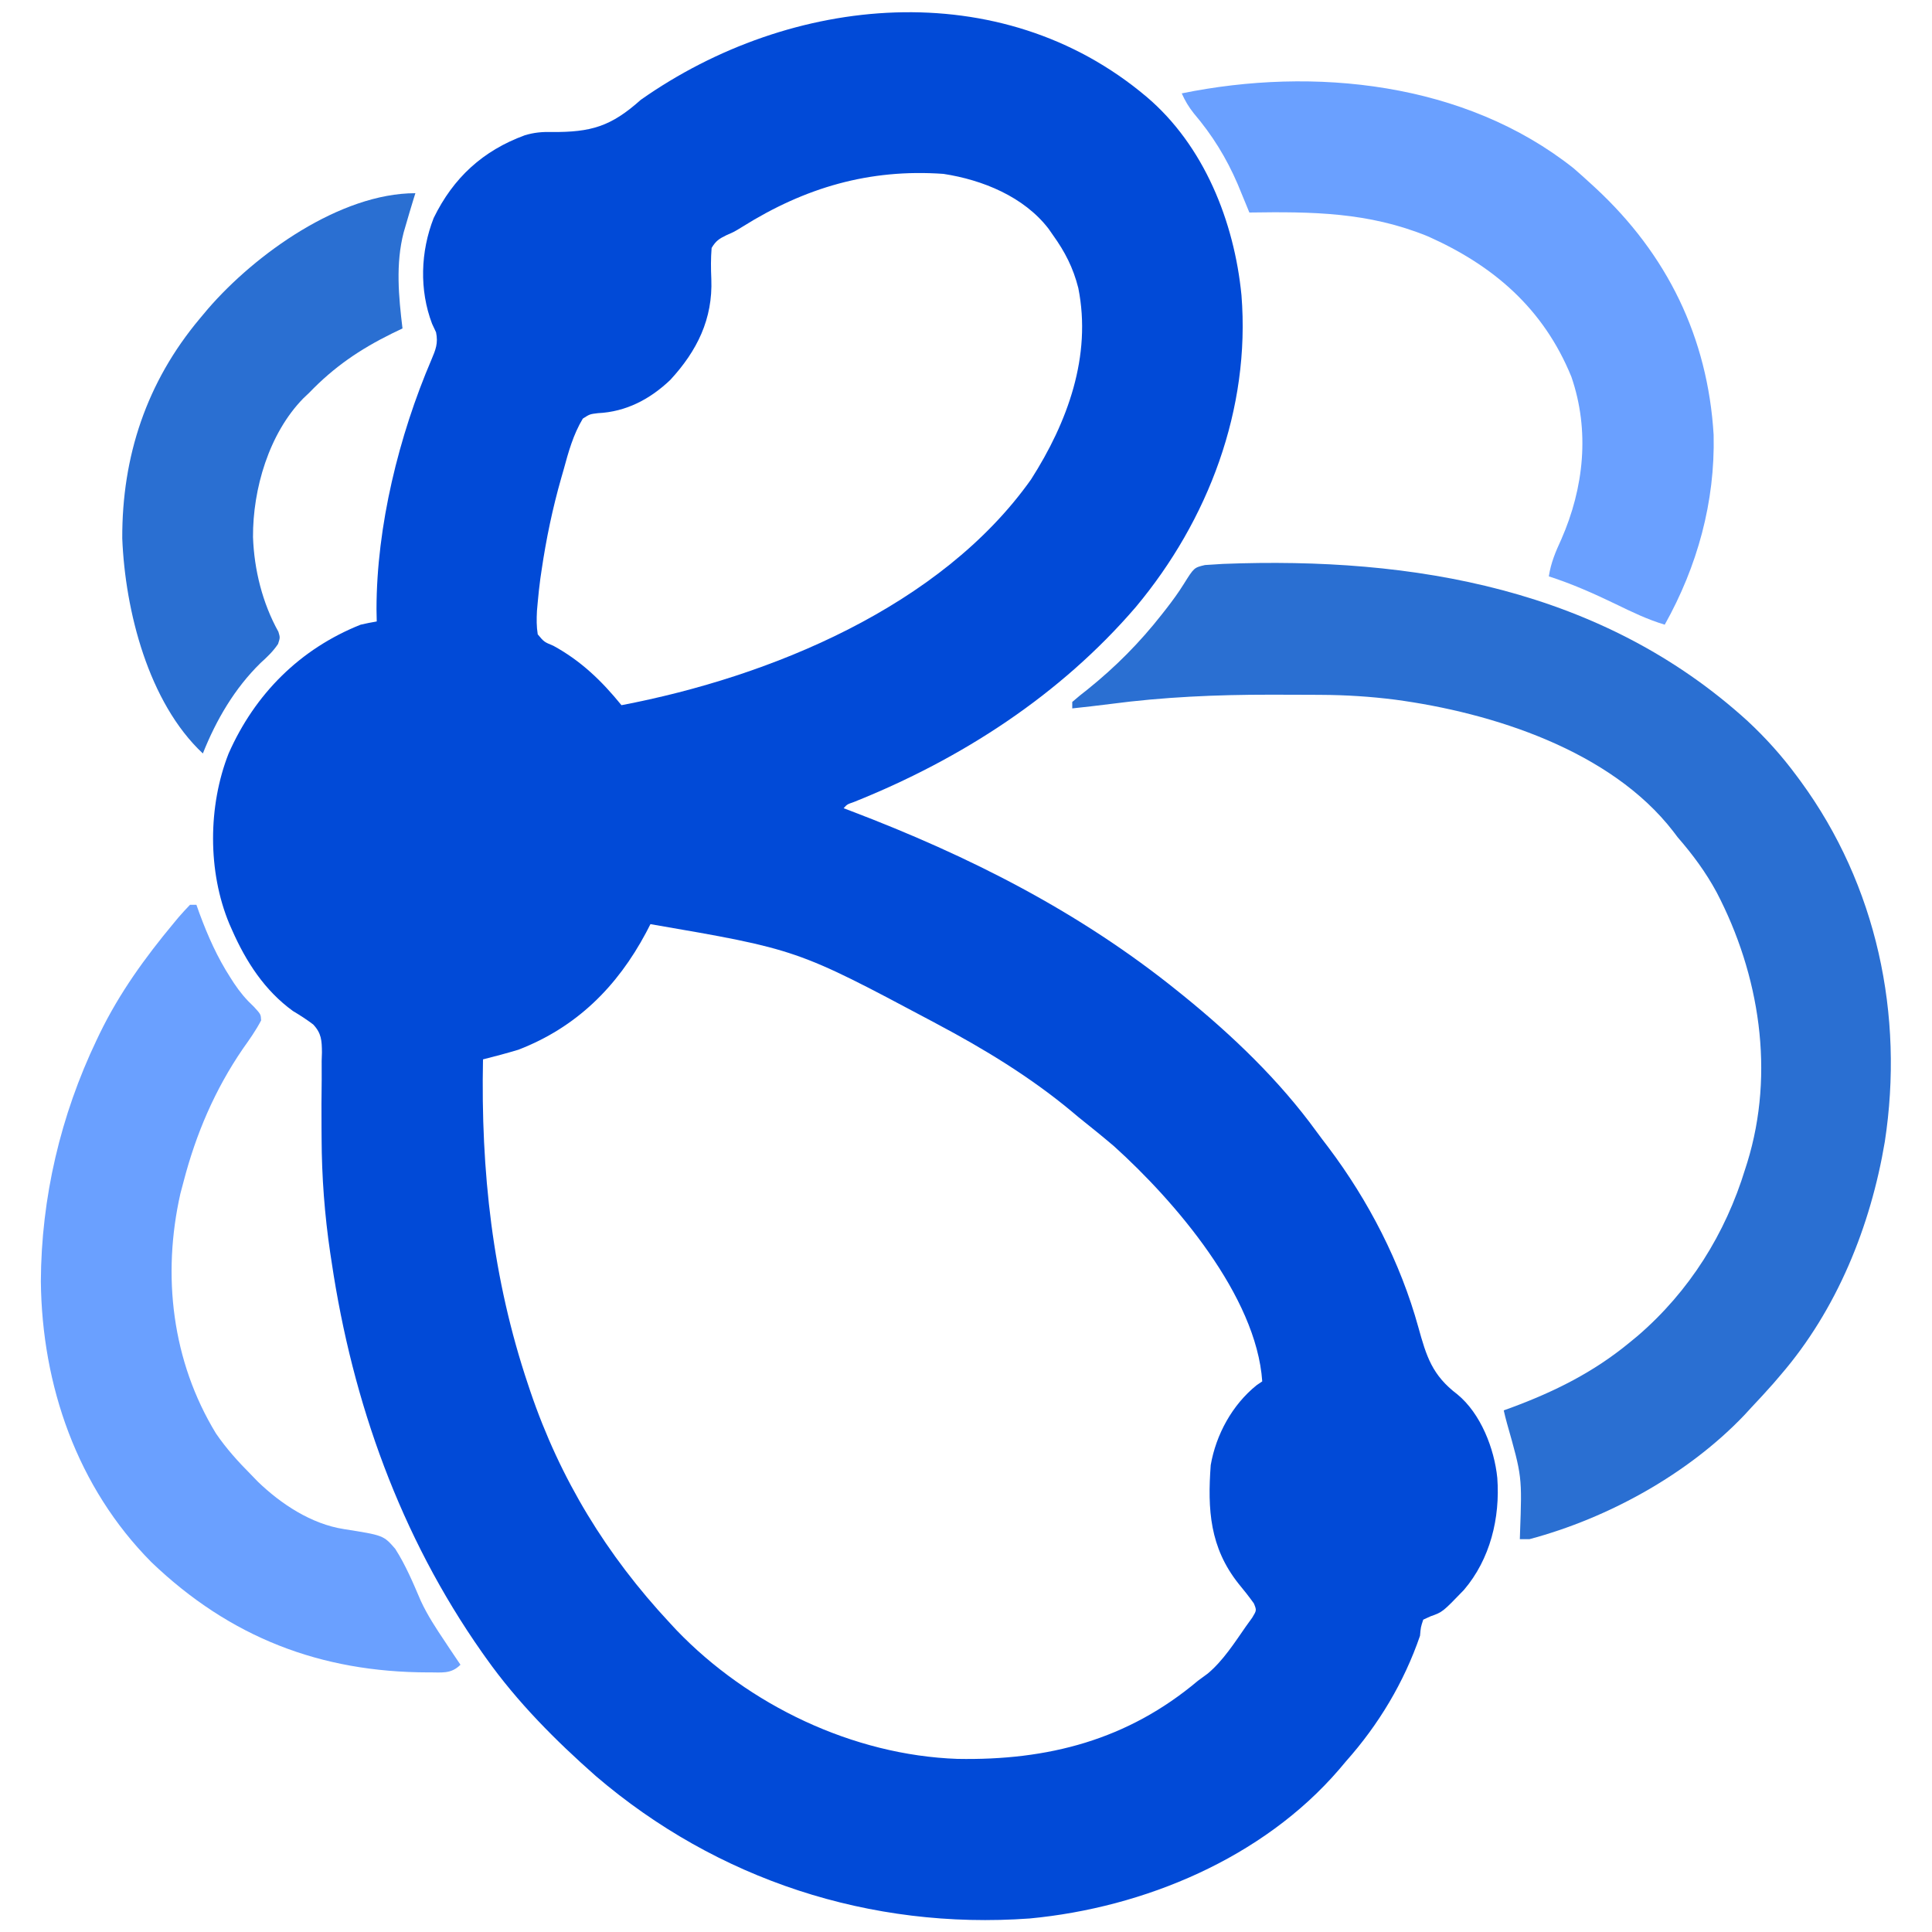 <?xml version="1.0" encoding="UTF-8"?>
<svg version="1.1" xmlns="http://www.w3.org/2000/svg" width="600" height="600">
<path d="M0 0 C17.933 15.147 27.324 38.867 29.551 61.69 C32.368 96.996 19.24 131.589 -3.25 158.5 C-26.69 185.808 -57.391 205.687 -90.706 219.024 C-92.923 219.798 -92.923 219.798 -94 221 C-93.272 221.276 -92.544 221.551 -91.795 221.835 C-55.017 235.836 -20.742 253.141 10 278 C10.528 278.425 11.056 278.85 11.6 279.288 C26.8 291.62 41.28 305.489 52.801 321.357 C54.01 323.013 55.25 324.642 56.496 326.27 C69.018 342.877 78.924 362.086 84.473 382.164 C86.999 391.277 88.76 397.091 96.598 403.031 C103.836 408.964 108.087 419.866 109 429 C109.914 441.396 106.802 454.213 98.629 463.773 C92.001 470.647 92.001 470.647 88.25 471.969 C87.507 472.309 86.765 472.649 86 473 C85.228 475.332 85.228 475.332 85 478 C80.041 492.457 72.133 505.629 62 517 C61.292 517.839 60.585 518.678 59.855 519.543 C36.198 547.037 -0.638 562.444 -36.24 565.802 C-85.673 569.356 -133.301 553.808 -170.974 521.56 C-183.49 510.512 -195.323 498.635 -205 485 C-205.633 484.11 -205.633 484.11 -206.278 483.202 C-231.656 447.092 -246.525 405.51 -253 362 C-253.144 361.06 -253.288 360.12 -253.437 359.152 C-255.197 347.243 -256.076 335.512 -256.125 323.484 C-256.133 322.475 -256.14 321.465 -256.148 320.425 C-256.183 315.334 -256.175 310.249 -256.094 305.158 C-256.097 303.265 -256.1 301.373 -256.105 299.48 C-256.077 298.613 -256.048 297.745 -256.018 296.851 C-256.062 293.159 -256.14 290.914 -258.738 288.155 C-260.765 286.622 -262.814 285.294 -265 284 C-273.812 277.625 -279.609 268.645 -283.938 258.812 C-284.22 258.172 -284.502 257.532 -284.793 256.872 C-291.543 240.656 -291.411 220.274 -285 204 C-276.837 185.516 -262.811 171.497 -244 164 C-242.343 163.62 -240.678 163.271 -239 163 C-239.024 161.734 -239.049 160.468 -239.074 159.164 C-239.049 133.386 -232.125 105.33 -222.027 81.726 C-220.694 78.588 -219.879 76.584 -220.582 73.191 C-220.988 72.324 -221.394 71.456 -221.812 70.562 C-225.81 60.058 -225.409 48.158 -221.32 37.707 C-215.221 25.201 -206.044 16.786 -193 12 C-190.118 11.148 -187.655 10.916 -184.656 11 C-172.45 11.075 -166.292 9.315 -157 1 C-110.304 -31.865 -45.246 -38.159 0 0 Z M-125.426 40.418 C-128 42 -128 42 -130.293 42.988 C-132.623 44.119 -133.663 44.76 -135 47 C-135.266 50.267 -135.238 53.37 -135.093 56.637 C-134.603 69.071 -139.521 78.986 -147.844 87.996 C-154.15 94.005 -161.579 97.892 -170.312 98.312 C-172.836 98.614 -172.836 98.614 -175 100 C-178.006 105.017 -179.472 110.386 -181 116 C-181.225 116.783 -181.451 117.567 -181.683 118.374 C-184.39 127.848 -186.381 137.377 -187.812 147.125 C-187.936 147.965 -188.06 148.805 -188.188 149.671 C-188.517 152.112 -188.781 154.546 -189 157 C-189.08 157.895 -189.16 158.791 -189.243 159.714 C-189.371 162.233 -189.405 164.51 -189 167 C-187.038 169.354 -187.038 169.354 -184.125 170.562 C-175.559 175.243 -169.112 181.474 -163 189 C-116.824 180.188 -63.828 158.444 -35.805 118.902 C-24.482 101.187 -16.894 80.566 -21.125 59.438 C-22.708 53.173 -25.244 48.227 -29 43 C-29.441 42.364 -29.882 41.729 -30.336 41.074 C-38.005 31.078 -50.829 25.866 -63 24 C-85.995 22.376 -105.962 28.23 -125.426 40.418 Z M-154 257 C-154.675 258.307 -154.675 258.307 -155.363 259.641 C-164.325 276.444 -176.98 289.045 -195 296 C-198.643 297.097 -202.31 298.075 -206 299 C-206.703 333.559 -203.076 367.068 -192 400 C-191.772 400.683 -191.545 401.366 -191.31 402.069 C-182.049 429.377 -167.627 452.954 -148 474 C-147.303 474.752 -146.605 475.503 -145.887 476.277 C-123.509 499.555 -91.074 515.099 -58.672 516.238 C-30.58 516.765 -5.834 510.388 16 492 C17.011 491.257 18.021 490.515 19.062 489.75 C23.864 485.744 27.448 480.088 31 475 C31.625 474.134 32.25 473.267 32.895 472.375 C34.273 470.096 34.273 470.096 33.398 467.949 C31.879 465.832 30.295 463.814 28.625 461.812 C19.725 450.577 18.983 438.847 20 425 C21.646 415.524 26.684 406.273 34.25 400.191 C34.828 399.798 35.405 399.405 36 399 C34.191 372.462 8.869 343.041 -10 326 C-13.61 322.926 -17.297 319.959 -21 317 C-21.757 316.364 -22.513 315.729 -23.293 315.074 C-36.056 304.464 -50.365 295.761 -65 288 C-65.615 287.671 -66.229 287.342 -66.862 287.002 C-108.501 264.837 -108.501 264.837 -154 257 Z " fill="#014AD7" transform="translate(356,30)"/>
<path d="M0 0 C5.65 5.264 10.656 10.841 15.25 17.062 C15.643 17.591 16.035 18.12 16.439 18.665 C40.105 50.985 48.648 91.281 42.593 130.649 C38.193 156.877 27.723 182.801 10.25 203.062 C9.5 203.939 8.75 204.816 7.977 205.719 C5.781 208.215 3.532 210.646 1.25 213.062 C0.505 213.872 -0.24 214.682 -1.008 215.516 C-18.478 233.851 -43.317 247.539 -67.75 254.062 C-68.74 254.062 -69.73 254.062 -70.75 254.062 C-70.729 253.398 -70.708 252.734 -70.687 252.05 C-70.054 234.617 -70.054 234.617 -74.75 218.062 C-75.113 216.737 -75.457 215.405 -75.75 214.062 C-74.974 213.783 -74.198 213.503 -73.398 213.215 C-59.926 208.215 -47.906 202.246 -36.75 193.062 C-35.886 192.352 -35.023 191.642 -34.133 190.91 C-18.089 177.09 -6.91 159.238 -0.75 139.062 C-0.541 138.408 -0.332 137.754 -0.117 137.08 C8.509 109.098 3.71 78.736 -9.625 53.188 C-13.02 46.901 -17.072 41.445 -21.75 36.062 C-22.193 35.476 -22.637 34.889 -23.094 34.285 C-42.52 9.114 -79.292 -2.61 -109.502 -6.653 C-117.146 -7.622 -124.686 -8.104 -132.391 -8.141 C-133.384 -8.147 -134.377 -8.154 -135.4 -8.161 C-138.6 -8.178 -141.8 -8.185 -145 -8.188 C-146.09 -8.19 -147.18 -8.192 -148.302 -8.194 C-165.031 -8.201 -181.392 -7.493 -197.984 -5.301 C-201.9 -4.786 -205.824 -4.362 -209.75 -3.938 C-209.75 -4.598 -209.75 -5.258 -209.75 -5.938 C-208.194 -7.307 -206.577 -8.607 -204.938 -9.875 C-196.31 -16.813 -188.76 -24.418 -181.938 -33.125 C-181.471 -33.72 -181.004 -34.314 -180.523 -34.927 C-178.593 -37.423 -176.781 -39.888 -175.113 -42.57 C-171.93 -47.659 -171.93 -47.659 -168.53 -48.461 C-167.235 -48.542 -167.235 -48.542 -165.914 -48.625 C-164.932 -48.687 -163.95 -48.75 -162.938 -48.814 C-103.711 -51.113 -45.085 -41.037 0 0 Z " fill="#2A6FD2" transform="translate(542.75,223.938)"/>
<path d="M0 0 C0.66 0 1.32 0 2 0 C2.493 1.381 2.493 1.381 2.996 2.789 C5.597 9.806 8.498 16.324 12.562 22.625 C12.926 23.192 13.289 23.758 13.664 24.342 C15.525 27.132 17.379 29.353 19.84 31.648 C22 34 22 34 22.098 35.895 C20.473 39.011 18.466 41.828 16.438 44.688 C7.743 57.38 1.861 71.135 -2 86 C-2.48 87.804 -2.48 87.804 -2.969 89.645 C-8.731 115.122 -5.582 141.749 8.055 164.152 C11.277 168.869 14.974 172.96 19 177 C19.675 177.699 20.351 178.397 21.047 179.117 C28.296 186.121 37.704 192.31 47.805 193.875 C60.088 195.81 60.088 195.81 63.736 199.989 C67.009 205.104 69.322 210.646 71.706 216.214 C73.784 220.686 76.444 224.726 79.188 228.812 C79.912 229.905 79.912 229.905 80.65 231.021 C81.759 232.686 82.878 234.344 84 236 C80.982 239.018 78.083 238.321 73.951 238.38 C40.558 238.326 12.452 227.553 -11.98 204.148 C-35.063 180.893 -45.985 149.242 -46.312 116.938 C-46.195 90.938 -40.191 65.434 -29 42 C-28.678 41.325 -28.355 40.65 -28.023 39.955 C-21.902 27.379 -13.931 16.346 -5 5.625 C-4.531 5.059 -4.062 4.493 -3.579 3.91 C-2.432 2.565 -1.221 1.277 0 0 Z " fill="#6AA0FF" transform="translate(59,281)"/>
<path d="M0 0 C1.795 1.555 3.565 3.141 5.312 4.75 C6.087 5.461 6.087 5.461 6.878 6.187 C29.056 26.779 41.665 52.472 43.496 82.789 C43.974 103.628 38.446 123.641 28.312 141.75 C22.966 140.149 18.123 137.815 13.125 135.375 C6.311 132.091 -0.473 129.068 -7.688 126.75 C-7.044 122.541 -5.591 119.107 -3.812 115.25 C3.226 99.222 5.095 81.522 -0.688 64.75 C-9.325 43.613 -24.819 30.206 -45.367 21.098 C-63.785 13.622 -81.097 13.465 -100.688 13.75 C-101.016 12.949 -101.344 12.148 -101.682 11.323 C-102.121 10.26 -102.56 9.197 -103.012 8.102 C-103.443 7.053 -103.875 6.005 -104.319 4.924 C-107.854 -3.277 -112.169 -10.255 -117.953 -17.059 C-119.54 -19.064 -120.649 -20.924 -121.688 -23.25 C-80.633 -31.63 -33.729 -26.747 0 0 Z " fill="#6AA0FF" transform="translate(488.688,52.25)"/>
<path d="M0 0 C-0.193 0.617 -0.387 1.235 -0.586 1.871 C-1.417 4.574 -2.216 7.284 -3 10 C-3.319 11.094 -3.319 11.094 -3.645 12.211 C-6.163 21.96 -5.2 32.11 -4 42 C-5.632 42.783 -5.632 42.783 -7.297 43.582 C-17.328 48.548 -25.243 53.945 -33 62 C-33.884 62.837 -33.884 62.837 -34.785 63.691 C-45.501 74.636 -50.505 91.907 -50.427 106.781 C-50.073 116.949 -47.492 127.294 -42.539 136.203 C-42 138 -42 138 -42.645 139.992 C-44.217 142.322 -45.979 143.987 -48.062 145.875 C-56.117 153.747 -61.863 163.569 -66 174 C-82.916 158.167 -90.138 129.668 -91.031 107.195 C-91.129 81.684 -83.459 58.644 -67 39 C-66.156 37.992 -65.311 36.984 -64.441 35.945 C-49.683 18.868 -23.326 0 0 0 Z " fill="#2A6FD2" transform="translate(129,60)"/>
</svg>
